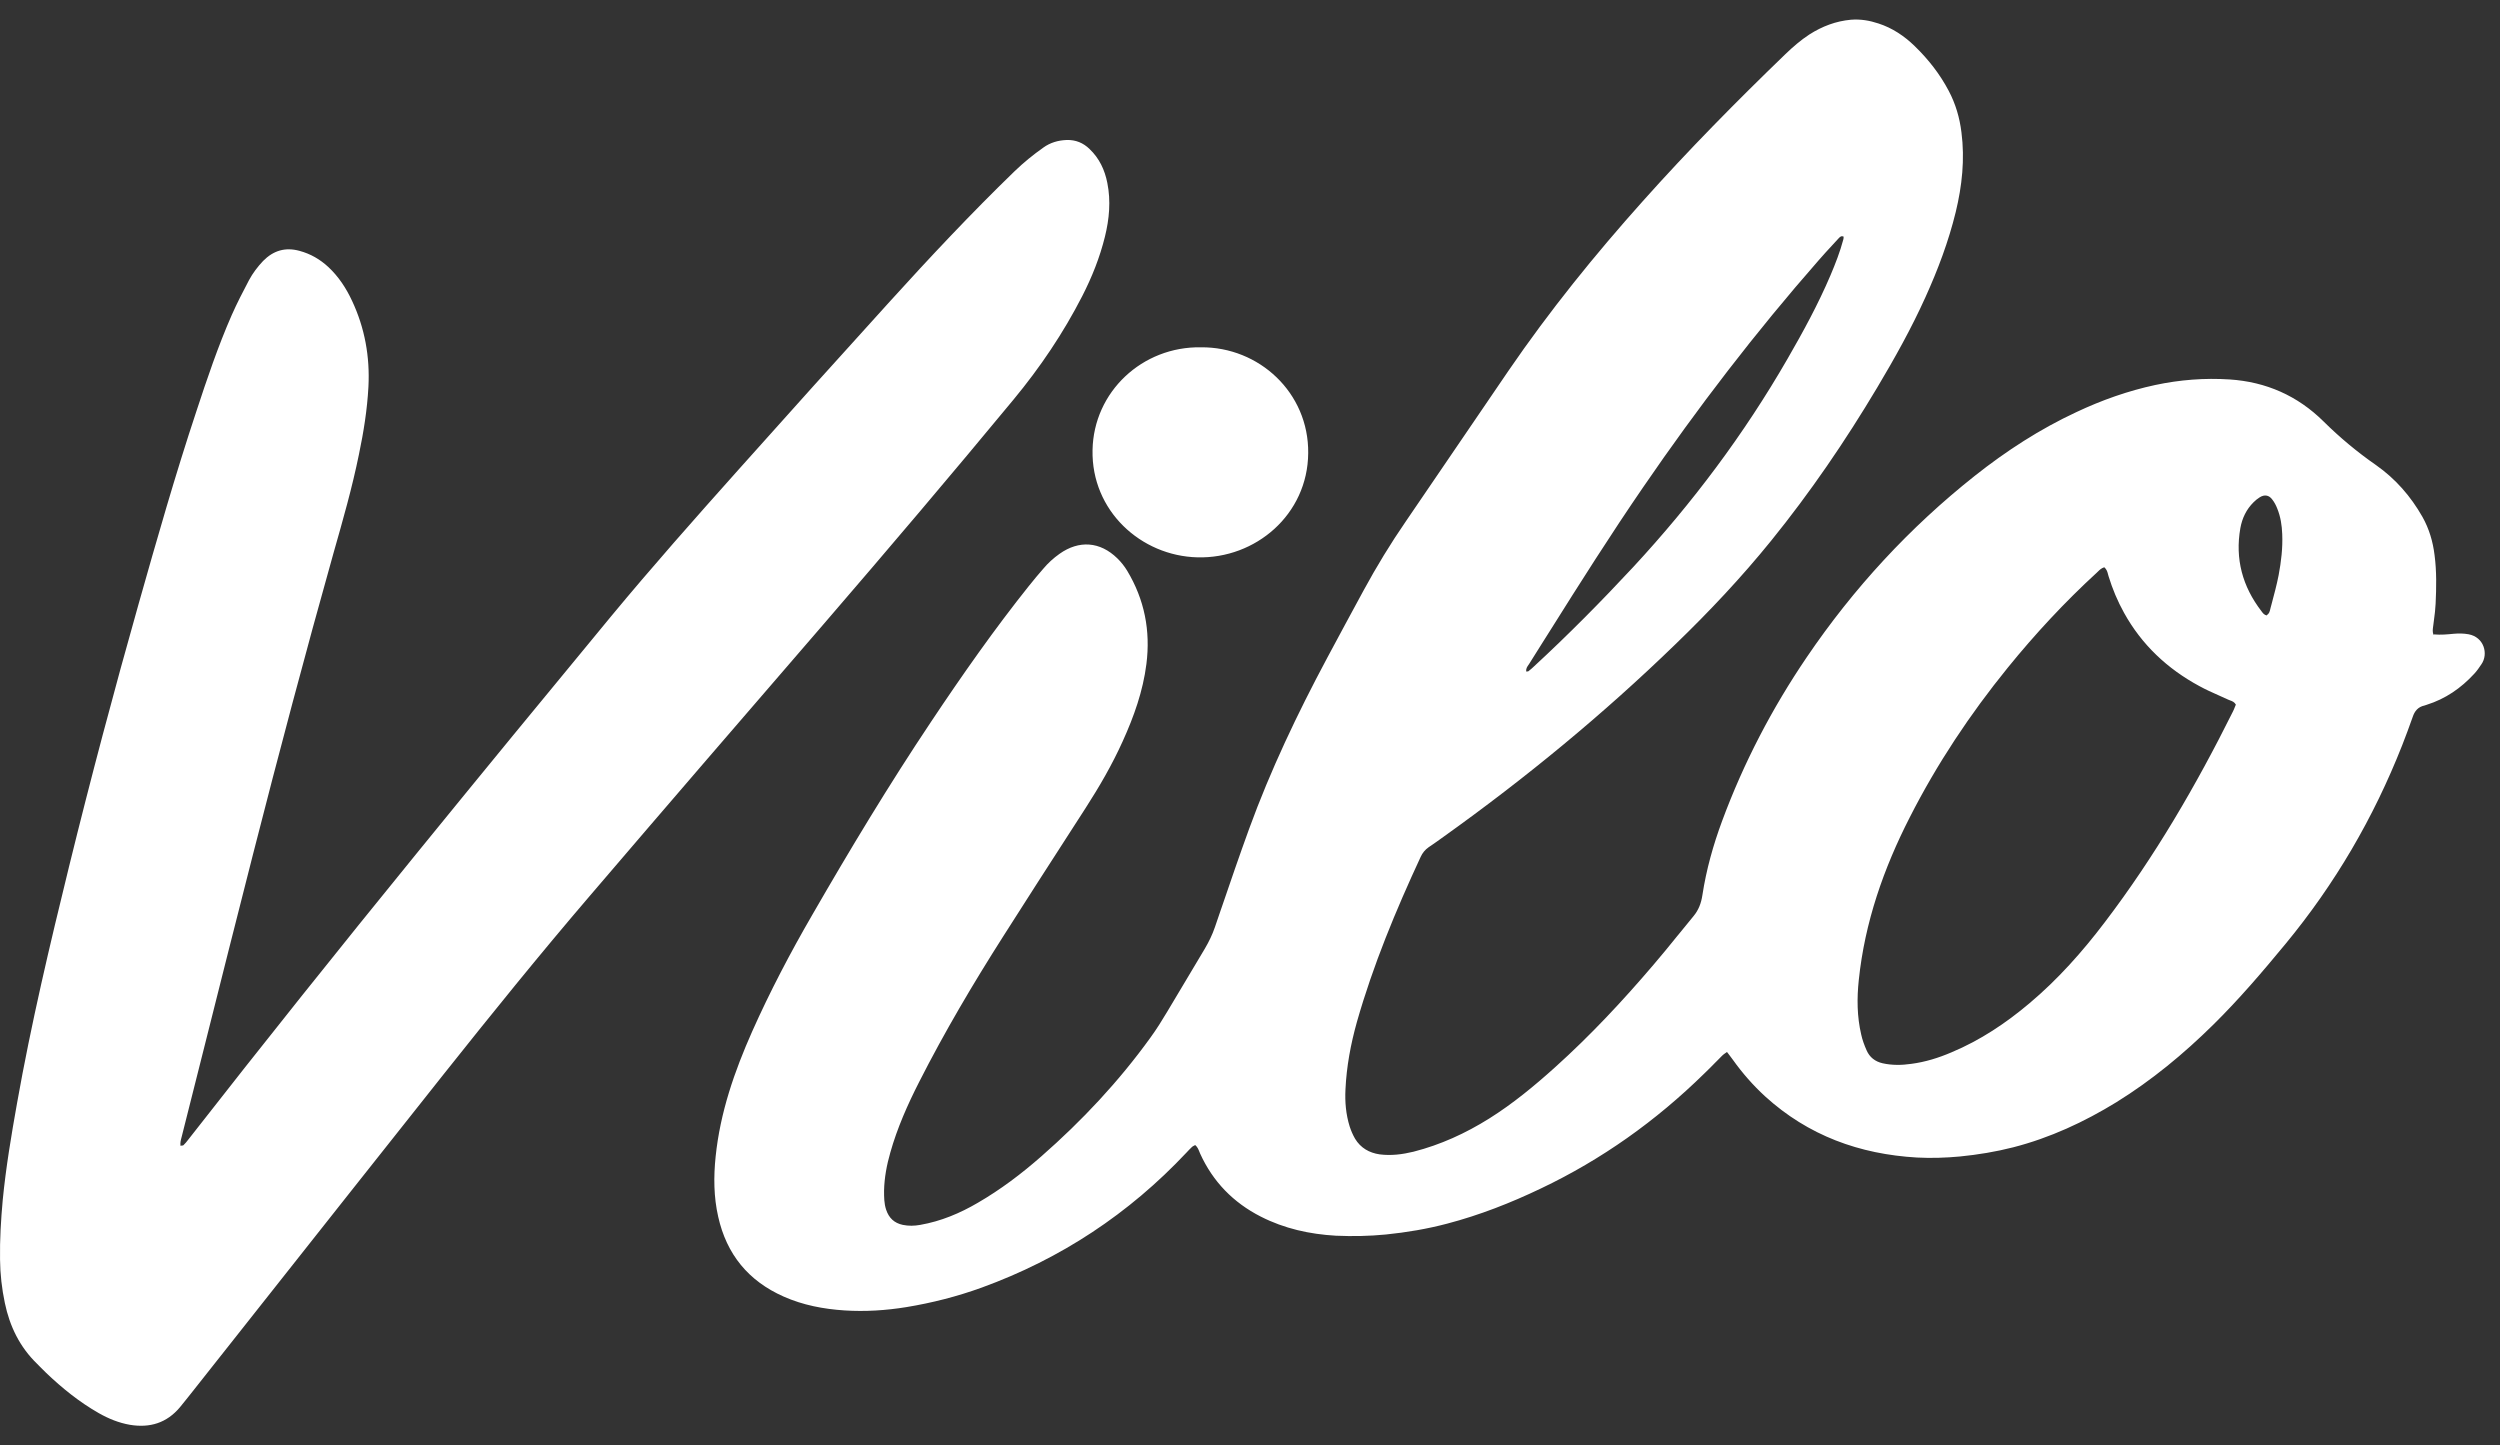<svg width="64" height="37" viewBox="0 0 64 37" fill="none" xmlns="http://www.w3.org/2000/svg">
<rect x="0" y="0" width="64" height="37" fill="#333333" stroke="none"/>
<path fill-rule="evenodd" clip-rule="evenodd" d="M58.033 15.744C58.092 15.71 58.106 15.65 58.119 15.592C58.122 15.578 58.126 15.565 58.129 15.552L58.153 15.463L58.153 15.463C58.218 15.219 58.285 14.971 58.333 14.724C58.398 14.378 58.44 14.028 58.425 13.674C58.417 13.451 58.383 13.227 58.298 13.02C58.267 12.939 58.225 12.858 58.171 12.789C58.087 12.673 57.971 12.654 57.849 12.731C57.791 12.766 57.737 12.812 57.691 12.858C57.507 13.039 57.399 13.266 57.353 13.52C57.215 14.309 57.407 15.013 57.891 15.644L57.899 15.655C57.931 15.698 57.965 15.745 58.033 15.756V15.744ZM39.07 17.191C39.083 17.19 39.093 17.189 39.101 17.189C39.115 17.189 39.123 17.188 39.128 17.183L39.161 17.156C39.197 17.127 39.234 17.096 39.266 17.064C40.15 16.248 40.995 15.394 41.814 14.513C43.324 12.881 44.649 11.115 45.76 9.187C46.16 8.494 46.544 7.79 46.859 7.051C46.986 6.751 47.105 6.447 47.189 6.131C47.194 6.117 47.194 6.102 47.195 6.087V6.087C47.195 6.077 47.196 6.067 47.197 6.058C47.136 6.031 47.105 6.064 47.077 6.093L47.066 6.104C47.018 6.157 46.969 6.21 46.92 6.263C46.799 6.394 46.677 6.525 46.559 6.662C44.945 8.502 43.458 10.441 42.075 12.458C41.237 13.678 40.446 14.928 39.658 16.183C39.594 16.285 39.529 16.388 39.464 16.49C39.358 16.657 39.252 16.826 39.147 16.995C39.141 17.004 39.134 17.014 39.128 17.023C39.096 17.068 39.064 17.114 39.07 17.187V17.191ZM53.864 14.524C53.795 14.546 53.751 14.589 53.708 14.631C53.699 14.64 53.689 14.65 53.679 14.659C52.857 15.413 52.1 16.229 51.397 17.095C50.432 18.284 49.587 19.554 48.892 20.92C48.219 22.236 47.739 23.61 47.585 25.088C47.535 25.557 47.539 26.023 47.647 26.485C47.677 26.623 47.727 26.758 47.785 26.889C47.862 27.066 48.004 27.177 48.196 27.22C48.438 27.274 48.684 27.27 48.926 27.235C49.283 27.189 49.629 27.081 49.96 26.939C50.694 26.631 51.347 26.196 51.954 25.684C52.68 25.073 53.307 24.368 53.879 23.614C55.163 21.928 56.223 20.104 57.165 18.211C57.183 18.177 57.197 18.139 57.211 18.104C57.22 18.081 57.228 18.058 57.238 18.038C57.2 17.97 57.144 17.95 57.09 17.93C57.074 17.924 57.057 17.918 57.042 17.911C56.96 17.872 56.877 17.835 56.794 17.799C56.628 17.725 56.463 17.652 56.304 17.564C55.485 17.122 54.828 16.506 54.375 15.687C54.21 15.39 54.079 15.078 53.979 14.751C53.975 14.737 53.971 14.723 53.967 14.708C53.951 14.644 53.934 14.577 53.868 14.52L53.864 14.524ZM62.31 16.241C62.486 16.256 62.648 16.241 62.809 16.225C62.94 16.214 63.067 16.214 63.194 16.237C63.593 16.31 63.708 16.741 63.524 17.006L63.524 17.006C63.466 17.091 63.409 17.176 63.34 17.249C63.001 17.618 62.602 17.892 62.125 18.042C62.106 18.049 62.087 18.057 62.068 18.061C61.902 18.096 61.814 18.203 61.764 18.357C61.68 18.6 61.587 18.842 61.495 19.081C60.765 20.936 59.774 22.633 58.506 24.168C57.918 24.88 57.318 25.584 56.657 26.235C55.9 26.981 55.086 27.655 54.179 28.217C53.353 28.724 52.48 29.129 51.539 29.371C51.09 29.486 50.636 29.56 50.175 29.606C49.81 29.64 49.441 29.652 49.076 29.633C47.604 29.548 46.29 29.071 45.187 28.067C44.88 27.785 44.607 27.474 44.365 27.135C44.337 27.095 44.306 27.055 44.274 27.013C44.254 26.987 44.233 26.96 44.211 26.931L44.181 26.952C44.145 26.976 44.116 26.996 44.088 27.024C44.037 27.075 43.986 27.127 43.936 27.178L43.935 27.178C43.834 27.282 43.732 27.385 43.627 27.485C42.394 28.694 41.007 29.683 39.447 30.425C38.674 30.795 37.879 31.107 37.045 31.326C36.534 31.461 36.011 31.549 35.481 31.603C35.055 31.645 34.624 31.653 34.198 31.634C33.525 31.595 32.88 31.453 32.276 31.145C31.573 30.787 31.051 30.252 30.724 29.533C30.715 29.515 30.708 29.496 30.701 29.477L30.701 29.477C30.678 29.421 30.655 29.363 30.597 29.313C30.588 29.319 30.579 29.323 30.57 29.328C30.551 29.337 30.532 29.347 30.517 29.36C30.467 29.406 30.421 29.456 30.374 29.506C28.903 31.072 27.154 32.227 25.133 32.962C24.507 33.189 23.861 33.354 23.204 33.462C22.682 33.547 22.151 33.581 21.621 33.547C21.083 33.512 20.557 33.412 20.061 33.192C19.158 32.792 18.601 32.111 18.386 31.149C18.27 30.641 18.267 30.125 18.32 29.61C18.436 28.482 18.801 27.428 19.258 26.4C19.711 25.384 20.23 24.395 20.787 23.433C21.756 21.751 22.758 20.089 23.838 18.473C24.634 17.28 25.456 16.106 26.351 14.986L26.352 14.986L26.352 14.986C26.467 14.843 26.582 14.701 26.705 14.563C26.828 14.416 26.966 14.29 27.124 14.178C27.623 13.824 28.161 13.862 28.603 14.293C28.699 14.386 28.787 14.497 28.857 14.613C29.298 15.348 29.456 16.144 29.348 16.999C29.26 17.695 29.029 18.342 28.741 18.977C28.472 19.573 28.146 20.135 27.792 20.685L27.444 21.225L27.444 21.225C26.853 22.141 26.263 23.056 25.679 23.976C24.91 25.184 24.18 26.419 23.531 27.697C23.235 28.278 22.97 28.875 22.793 29.502C22.701 29.821 22.639 30.148 22.632 30.483V30.483C22.632 30.645 22.632 30.81 22.685 30.968C22.755 31.18 22.893 31.311 23.112 31.357C23.262 31.388 23.408 31.384 23.558 31.357C24.088 31.264 24.572 31.061 25.033 30.791C25.617 30.452 26.151 30.048 26.659 29.602C27.7 28.69 28.641 27.686 29.452 26.562C29.606 26.35 29.748 26.123 29.883 25.896C30.044 25.629 30.203 25.36 30.363 25.092L30.363 25.092C30.522 24.823 30.682 24.555 30.843 24.287C30.947 24.11 31.035 23.93 31.101 23.737C31.156 23.577 31.21 23.417 31.265 23.257L31.265 23.256L31.266 23.256C31.498 22.576 31.731 21.896 31.977 21.22C32.526 19.712 33.214 18.269 33.971 16.852L33.974 16.847L33.974 16.846C34.285 16.267 34.595 15.688 34.909 15.113C35.239 14.505 35.6 13.912 35.992 13.343L38.62 9.487C39.666 7.959 40.826 6.524 42.059 5.146C43.224 3.841 44.45 2.598 45.706 1.386C45.898 1.201 46.098 1.028 46.321 0.882C46.648 0.674 46.997 0.54 47.385 0.505C47.627 0.486 47.858 0.524 48.089 0.601C48.446 0.717 48.749 0.921 49.014 1.178C49.364 1.517 49.66 1.894 49.887 2.325C50.064 2.66 50.167 3.014 50.213 3.387C50.302 4.076 50.229 4.757 50.067 5.427C49.883 6.181 49.61 6.905 49.291 7.609C48.93 8.409 48.504 9.171 48.054 9.926C47.239 11.292 46.344 12.604 45.341 13.843C44.584 14.778 43.758 15.656 42.893 16.491C41.041 18.288 39.055 19.92 36.957 21.42C36.83 21.513 36.703 21.601 36.572 21.69C36.48 21.755 36.415 21.836 36.369 21.936C35.731 23.31 35.151 24.707 34.736 26.165C34.578 26.731 34.471 27.301 34.444 27.89C34.428 28.209 34.455 28.528 34.551 28.836C34.586 28.944 34.632 29.052 34.69 29.152C34.832 29.386 35.051 29.513 35.32 29.552C35.616 29.59 35.904 29.552 36.188 29.483C36.88 29.306 37.518 29.013 38.121 28.636C38.728 28.255 39.278 27.801 39.808 27.324C40.715 26.508 41.545 25.619 42.332 24.695C42.543 24.45 42.747 24.198 42.95 23.947L42.951 23.947C43.085 23.781 43.219 23.616 43.355 23.452C43.485 23.295 43.55 23.121 43.581 22.917C43.681 22.263 43.858 21.632 44.088 21.012C44.638 19.527 45.364 18.134 46.252 16.826C47.451 15.059 48.884 13.505 50.555 12.181C51.362 11.542 52.223 10.984 53.157 10.549C53.802 10.245 54.475 10.006 55.174 9.856C55.804 9.722 56.438 9.672 57.08 9.714C58.01 9.775 58.817 10.13 59.482 10.788C59.897 11.199 60.346 11.573 60.827 11.907C61.326 12.258 61.714 12.704 62.014 13.231C62.187 13.539 62.283 13.866 62.325 14.213C62.379 14.624 62.371 15.04 62.352 15.452C62.346 15.593 62.328 15.735 62.309 15.876C62.303 15.923 62.296 15.97 62.291 16.017C62.289 16.03 62.288 16.042 62.286 16.055C62.278 16.116 62.27 16.179 62.298 16.252L62.31 16.241ZM4.645 29.328C4.649 29.327 4.652 29.327 4.656 29.327C4.674 29.326 4.691 29.325 4.699 29.314C4.742 29.271 4.784 29.225 4.819 29.175C6.744 26.71 8.697 24.265 10.672 21.84C12.32 19.814 13.976 17.797 15.64 15.783C16.699 14.504 17.8 13.261 18.905 12.024C20.188 10.588 21.474 9.156 22.768 7.731C23.804 6.588 24.863 5.459 25.972 4.385C26.203 4.162 26.449 3.962 26.711 3.777C26.888 3.65 27.089 3.592 27.304 3.584C27.535 3.576 27.732 3.657 27.893 3.815C28.144 4.054 28.282 4.35 28.348 4.685C28.44 5.147 28.398 5.606 28.286 6.06C28.155 6.591 27.955 7.092 27.705 7.581C27.22 8.528 26.627 9.406 25.949 10.226C24.354 12.155 22.733 14.065 21.1 15.96C19.094 18.282 17.092 20.604 15.097 22.937C13.818 24.431 12.582 25.96 11.358 27.5C9.767 29.504 8.181 31.51 6.595 33.516L6.594 33.517L6.588 33.525C6.021 34.241 5.455 34.958 4.888 35.675C4.86 35.71 4.831 35.746 4.803 35.782L4.803 35.782C4.739 35.863 4.674 35.945 4.607 36.025C4.268 36.429 3.837 36.56 3.325 36.475C3.04 36.425 2.778 36.318 2.527 36.175C2.034 35.894 1.595 35.54 1.183 35.147C1.132 35.098 1.081 35.046 1.029 34.994L1.029 34.994C1.004 34.968 0.978 34.942 0.952 34.916C0.506 34.485 0.248 33.953 0.124 33.356C0.047 32.991 0.005 32.621 0.001 32.244C-0.007 31.735 0.024 31.227 0.07 30.719C0.151 29.887 0.29 29.063 0.436 28.243C0.798 26.202 1.276 24.188 1.769 22.178C2.323 19.926 2.92 17.681 3.552 15.448C4.018 13.803 4.487 12.155 5.027 10.53C5.3 9.699 5.581 8.867 5.932 8.066C6.066 7.762 6.22 7.466 6.374 7.173C6.471 6.992 6.594 6.83 6.736 6.68C6.998 6.414 7.303 6.322 7.668 6.422C7.953 6.499 8.196 6.641 8.408 6.838C8.67 7.084 8.862 7.377 9.012 7.7C9.34 8.397 9.471 9.133 9.432 9.899C9.401 10.484 9.309 11.058 9.189 11.632C9.016 12.483 8.777 13.318 8.539 14.154L8.539 14.154L8.539 14.154C7.819 16.715 7.137 19.287 6.478 21.866C6.059 23.503 5.648 25.141 5.236 26.78L5.236 26.78C5.042 27.551 4.848 28.323 4.653 29.094C4.65 29.105 4.647 29.116 4.644 29.128C4.627 29.194 4.609 29.261 4.622 29.337L4.634 29.329C4.638 29.328 4.641 29.328 4.645 29.328ZM33.49 11.599C33.506 10.05 32.229 8.879 30.747 8.891C29.242 8.864 27.996 10.031 27.969 11.522C27.937 13.074 29.206 14.233 30.656 14.268C32.142 14.306 33.478 13.174 33.49 11.599Z" fill="white"/>
</svg>
